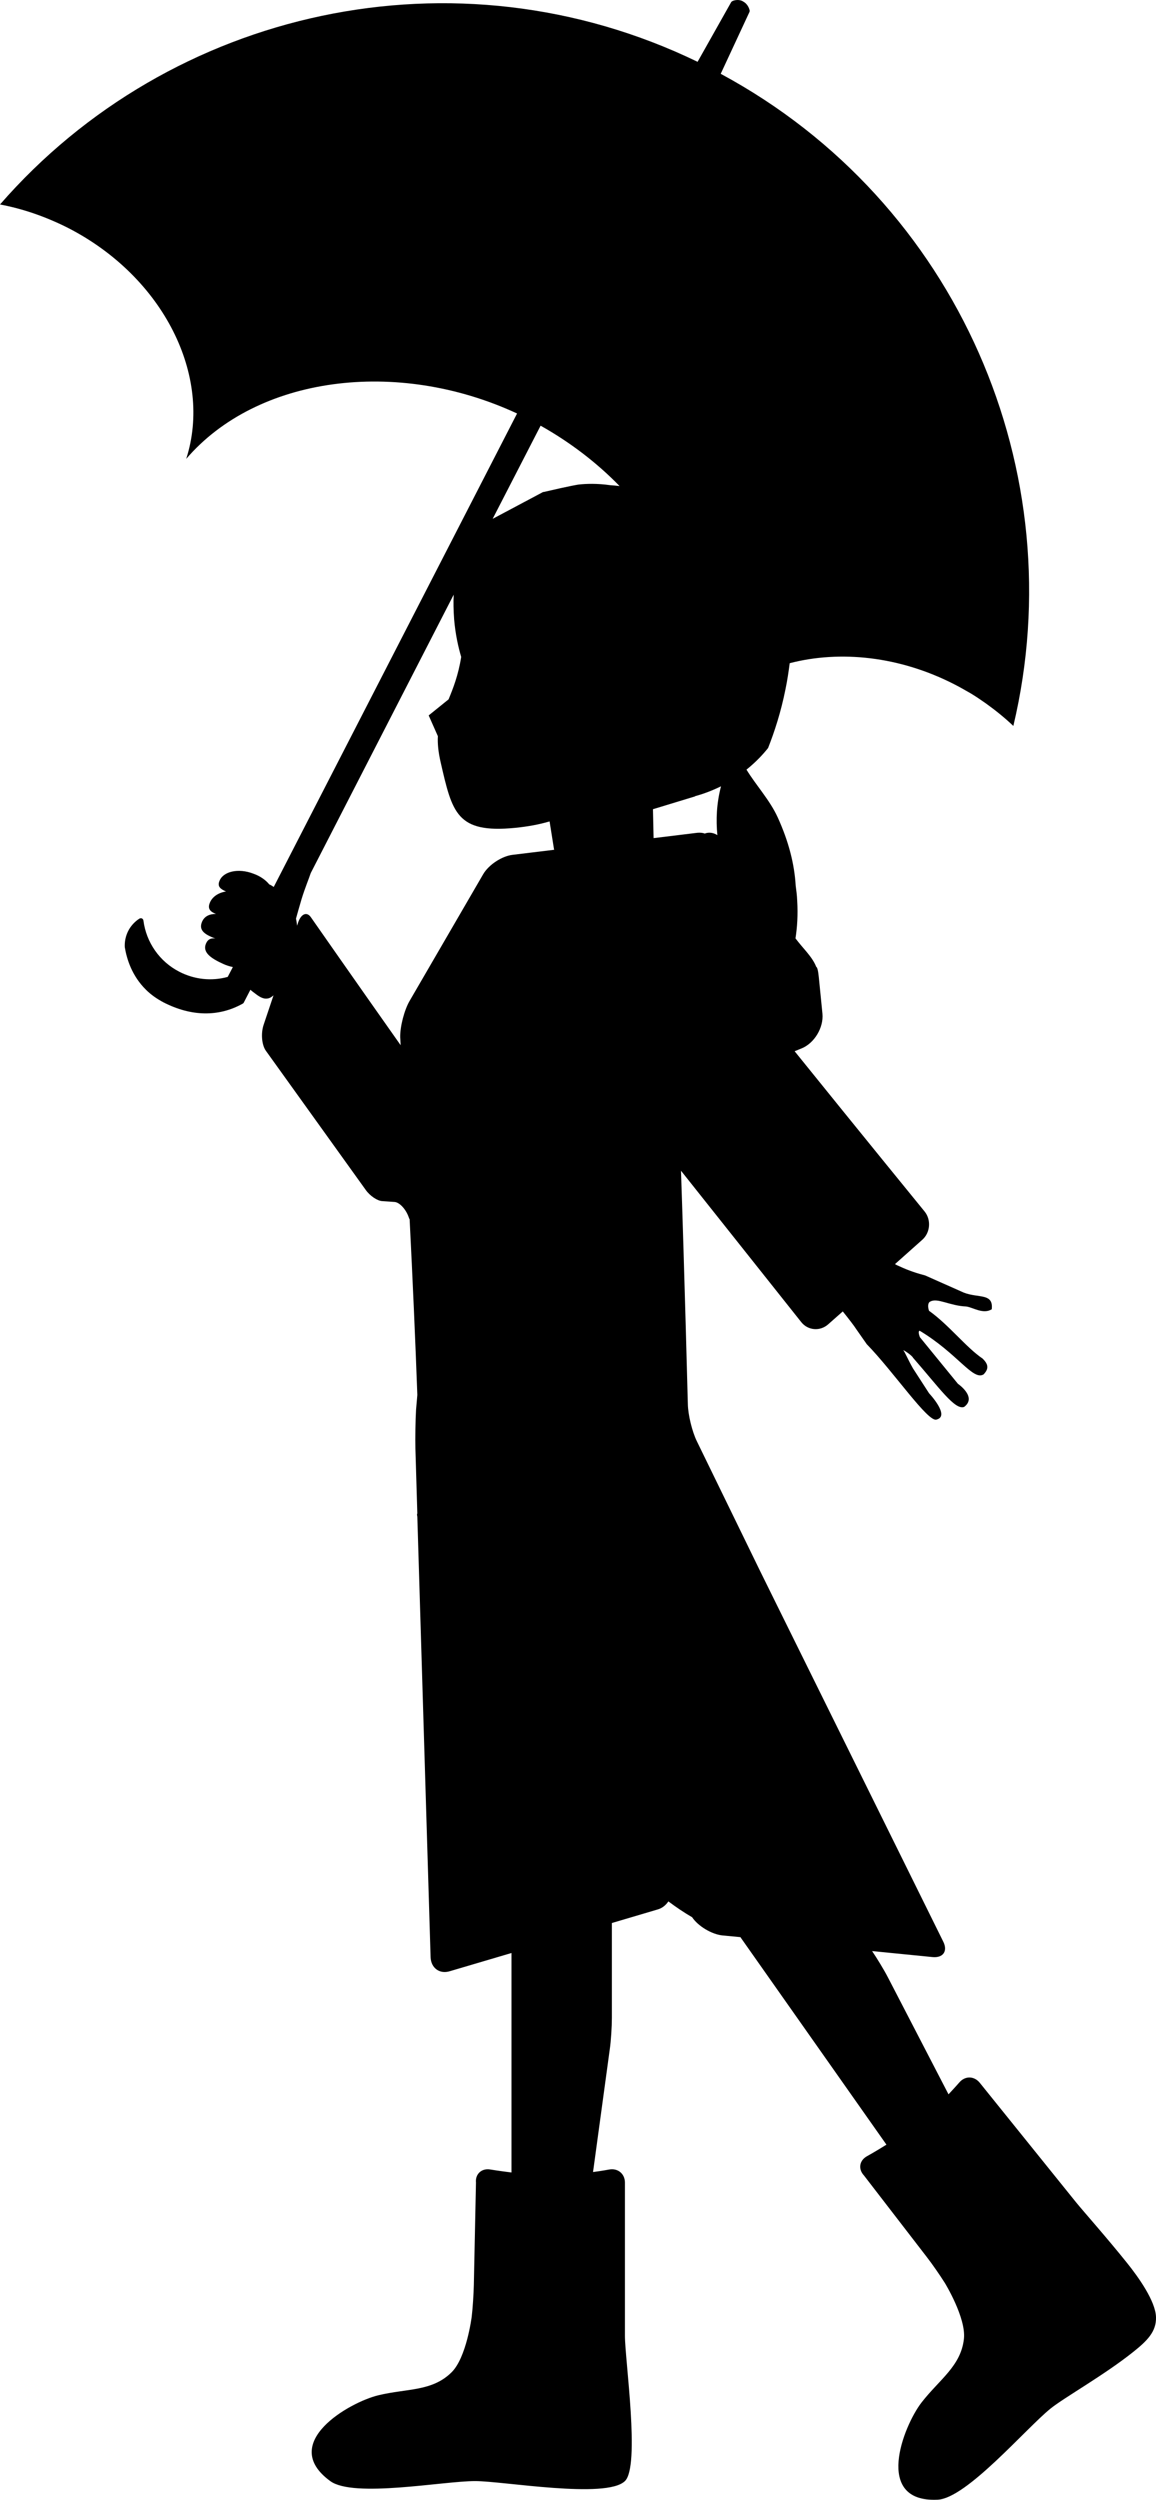<?xml version="1.0" encoding="UTF-8"?>
<!DOCTYPE svg  PUBLIC '-//W3C//DTD SVG 1.1//EN'  'http://www.w3.org/Graphics/SVG/1.1/DTD/svg11.dtd'>
<svg version="1.1" viewBox="0 0 291.69 630.35" xmlns="http://www.w3.org/2000/svg">
<path d="m186.06 0c-0.646 9e-3 -1.153 0.217-1.322 0.318-0.108 0.054-0.215 0.162-0.269 0.27l-8.424 14.957v0.054c-61.129-29.591-133.11-13.337-176.04 35.964 5.778 1.08 11.555 3.078 17.225 5.94 24.138 12.42 36.45 37.421 29.754 58.211 17.82-20.79 53.084-25.542 83.486-11.448l-61.399 119.39c-0.378-0.27-0.756-0.487-1.134-0.649-0.918-1.134-2.322-2.106-3.996-2.7-3.78-1.458-7.669-0.594-8.587 1.89-0.54 1.35 0.27 1.998 1.674 2.592-1.944 0.324-3.51 1.351-4.104 2.917-0.594 1.458 0.162 2.214 1.566 2.754-1.674 0-2.97 0.593-3.564 2.105-0.81 2.106 0.865 3.132 3.403 4.104-1.026-0.162-1.836 0.108-2.322 1.188-1.026 2.268 1.188 3.78 4.266 5.184 0.81 0.378 1.674 0.648 2.484 0.81l-1.296 2.483c-4.104 1.134-8.424 0.649-12.204-1.295-4.968-2.538-8.371-7.399-9.073-12.961-0.054-0.216-0.162-0.377-0.378-0.485s-0.432-0.053-0.648 0.055c-1.08 0.702-1.943 1.619-2.591 2.699-0.972 1.674-1.135 3.349-1.081 4.429v0.052c0.486 2.97 1.783 7.236 5.347 10.746 1.296 1.296 2.808 2.323 4.428 3.187 6.966 3.563 13.877 3.725 19.979 0.323 0.108-0.054 0.217-0.161 0.271-0.269l1.673-3.241c0.27 0.27 0.541 0.433 0.649 0.541 1.458 1.134 2.43 1.835 3.618 1.673 0.594-0.054 1.08-0.378 1.566-0.81l-2.485 7.399c-0.756 2.214-0.485 5.183 0.595 6.641l25.165 35.045c1.026 1.458 2.915 2.754 4.157 2.808l3.132 0.217c1.242 0.108 2.862 1.836 3.564 3.888 0.054 0.162 0.108 0.324 0.216 0.486 0.756 14.85 1.458 30.887 1.944 44.279l-0.323 3.726c-0.162 2.7-0.217 7.127-0.163 9.827l0.486 16.417c-0.108-0.054-0.108 0.216 0 0.756l3.347 111.08c0.108 2.7 2.269 4.319 4.861 3.509l15.552-4.589v55.348c-3.078-0.378-5.345-0.756-5.345-0.756-2.16-0.378-3.834 1.134-3.618 3.294l-0.541 25.867c-0.054 2.214-0.27 5.776-0.54 7.99 0 0-1.296 10.261-5.076 13.987-4.914 4.86-11.177 4.049-18.413 5.777-7.29 1.728-25.382 12.042-12.205 21.653 5.886 4.32 28.458 0 36.558 0 7.074 0 33.101 4.59 37.8 0 3.887-3.726 0-30.617 0-36.665v-38.609c0-2.214-1.782-3.672-3.942-3.294 0 0-1.674 0.323-4.104 0.647l4.213-30.886c0.324-2.16 0.539-5.778 0.539-7.992v-23.921l11.503-3.403c1.188-0.324 2.106-1.08 2.754-2.052 1.944 1.458 3.942 2.808 5.994 3.996 1.512 2.268 4.967 4.321 7.667 4.591l4.537 0.432 0.054 0.107 36.773 52.217c-2.754 1.728-4.913 2.917-4.913 2.917-1.944 1.08-2.267 3.239-0.755 4.859l15.821 20.521c1.35 1.728 3.402 4.697 4.59 6.587 0 0 5.4 8.801 4.806 14.093-0.755 6.858-6.156 10.207-10.692 16.039-4.59 5.94-12.204 25.27 4.05 24.514 7.29-0.324 22.195-17.872 28.459-22.948 3.395-2.758 13.617-8.487 20.917-14.325 3.45-2.759 5.848-5.065 5.735-8.774-0.124-4.043-4.434-10.068-7.25-13.584-5.21-6.506-10.976-12.965-12.977-15.428-8.91-11.07-24.245-30.076-24.245-30.076-1.404-1.728-3.674-1.782-5.131-0.108 0 0-1.081 1.241-2.754 3.023l-15.283-29.483c-0.972-1.889-2.754-4.805-3.996-6.641l15.229 1.512c2.7 0.27 3.942-1.512 2.7-3.942l-41.85-84.617c-1.188-2.43-3.186-6.427-4.374-8.857l-15.93-32.668c-1.188-2.43-2.213-6.642-2.267-9.342 0 0-0.865-33.642-1.729-58.86l30.347 38.178c1.674 2.106 4.698 2.375 6.75 0.593l3.727-3.293c1.566 1.944 2.969 3.779 3.401 4.481l2.647 3.781c6.75 6.912 15.497 19.818 17.603 19.008 3.564-0.864-1.889-6.642-1.889-6.642l-4.051-6.265c-1.296-2.268-2.104-4.265-2.428-4.535-0.108-0.27 2.212 1.295 2.428 1.835 6.696 7.668 10.585 13.285 12.907 12.421 3.348-2.484-1.566-5.832-1.566-5.832l-9.612-11.773c-0.27-0.81-0.432-1.458-0.054-1.62 9.612 5.778 13.447 12.691 16.147 11.017 1.35-1.404 1.242-2.538-0.27-3.996-4.158-2.808-8.425-8.424-13.501-12.042-0.379-1.079-0.271-2.106 0.323-2.322 1.782-1.026 4.916 1.08 9.073 1.242 1.675 0.215 4.267 2.052 6.427 0.702 0.486-4.157-3.403-2.754-7.075-4.212l-9.72-4.319c-1.89-0.486-4.104-1.188-6.534-2.322-0.378-0.162-0.756-0.325-1.08-0.541l6.911-6.155c1.998-1.782 2.269-5.022 0.541-7.128 0 0-16.308-19.98-32.778-40.392l1.727-0.701c3.24-1.296 5.617-5.238 5.293-8.748l-0.919-9.235c-0.162-1.62-0.377-2.483-0.647-2.591-0.648-1.674-1.836-3.025-2.43-3.781-0.972-1.134-1.944-2.267-2.808-3.401 0.432-2.754 0.648-5.94 0.432-9.504-0.054-1.35-0.216-2.591-0.378-3.779-0.324-5.508-1.783-11.179-4.537-17.227-1.998-4.373-5.4-7.991-7.883-12.041 2.429-1.944 4.213-3.889 5.455-5.455 1.62-4.104 3.238-9.071 4.372-14.741 0.486-2.322 0.811-4.537 1.081-6.643 12.69-3.294 27.702-1.781 41.581 5.347 1.403 0.702 2.753 1.512 4.103 2.268 1.35 0.81 2.593 1.674 3.835 2.538 2.484 1.782 4.805 3.671 6.911 5.669 15.174-63.826-13.77-132.08-73.818-164.43v-0.054l7.235-15.552c0.054-0.108 0.055-0.27 0.055-0.378-0.054-0.162-0.325-1.566-1.675-2.268-0.054-0.054-0.107-0.054-0.161-0.108-0.445-0.203-0.884-0.269-1.271-0.264zm-49.651 107.34c7.506 4.212 14.255 9.396 19.925 15.227-0.81-0.108-1.62-0.161-2.322-0.215-3.402-0.486-6.103-0.379-8.047-0.163 0 0-1.673 0.217-8.855 1.891v-0.054l-12.798 6.804zm-21.925 42.605c-0.108 1.89-0.053 3.997 0.109 6.265 0.324 3.726 1.025 6.91 1.781 9.448-0.756 4.698-2.052 7.938-3.186 10.692l-5.021 4.051 2.321 5.238c-0.108 1.836 0.108 3.995 0.702 6.587 2.916 12.69 3.997 17.982 18.793 16.524 3.293-0.324 6.101-0.864 8.693-1.62l1.134 7.128h0.215l-10.691 1.296c-2.7 0.324-5.994 2.484-7.398 4.86l-18.576 31.968c-1.35 2.322-2.43 6.48-2.376 9.18 0 0 0.055 0.702 0.109 1.944v0.054c-10.908-15.444-22.628-32.239-22.628-32.239-1.026-1.512-2.483-0.917-3.24 1.297l-0.269 0.81c-0.054-0.486-0.108-1.026-0.216-1.512 0-0.108-0.055-0.161-0.055-0.269 0.324-1.134 0.756-2.755 1.404-4.915 0.918-2.97 1.784-4.967 2.324-6.587zm67.446 48.33c-1.134 4.374-1.295 8.424-0.917 12.312-0.972-0.594-1.944-0.757-2.916-0.487-0.054 0-0.162 0.055-0.216 0.109-0.54-0.216-1.189-0.271-1.891-0.217l-11.07 1.35-0.161-7.29 10.638-3.239v-0.054c1.836-0.486 4.103-1.296 6.533-2.484z"/>
</svg>
